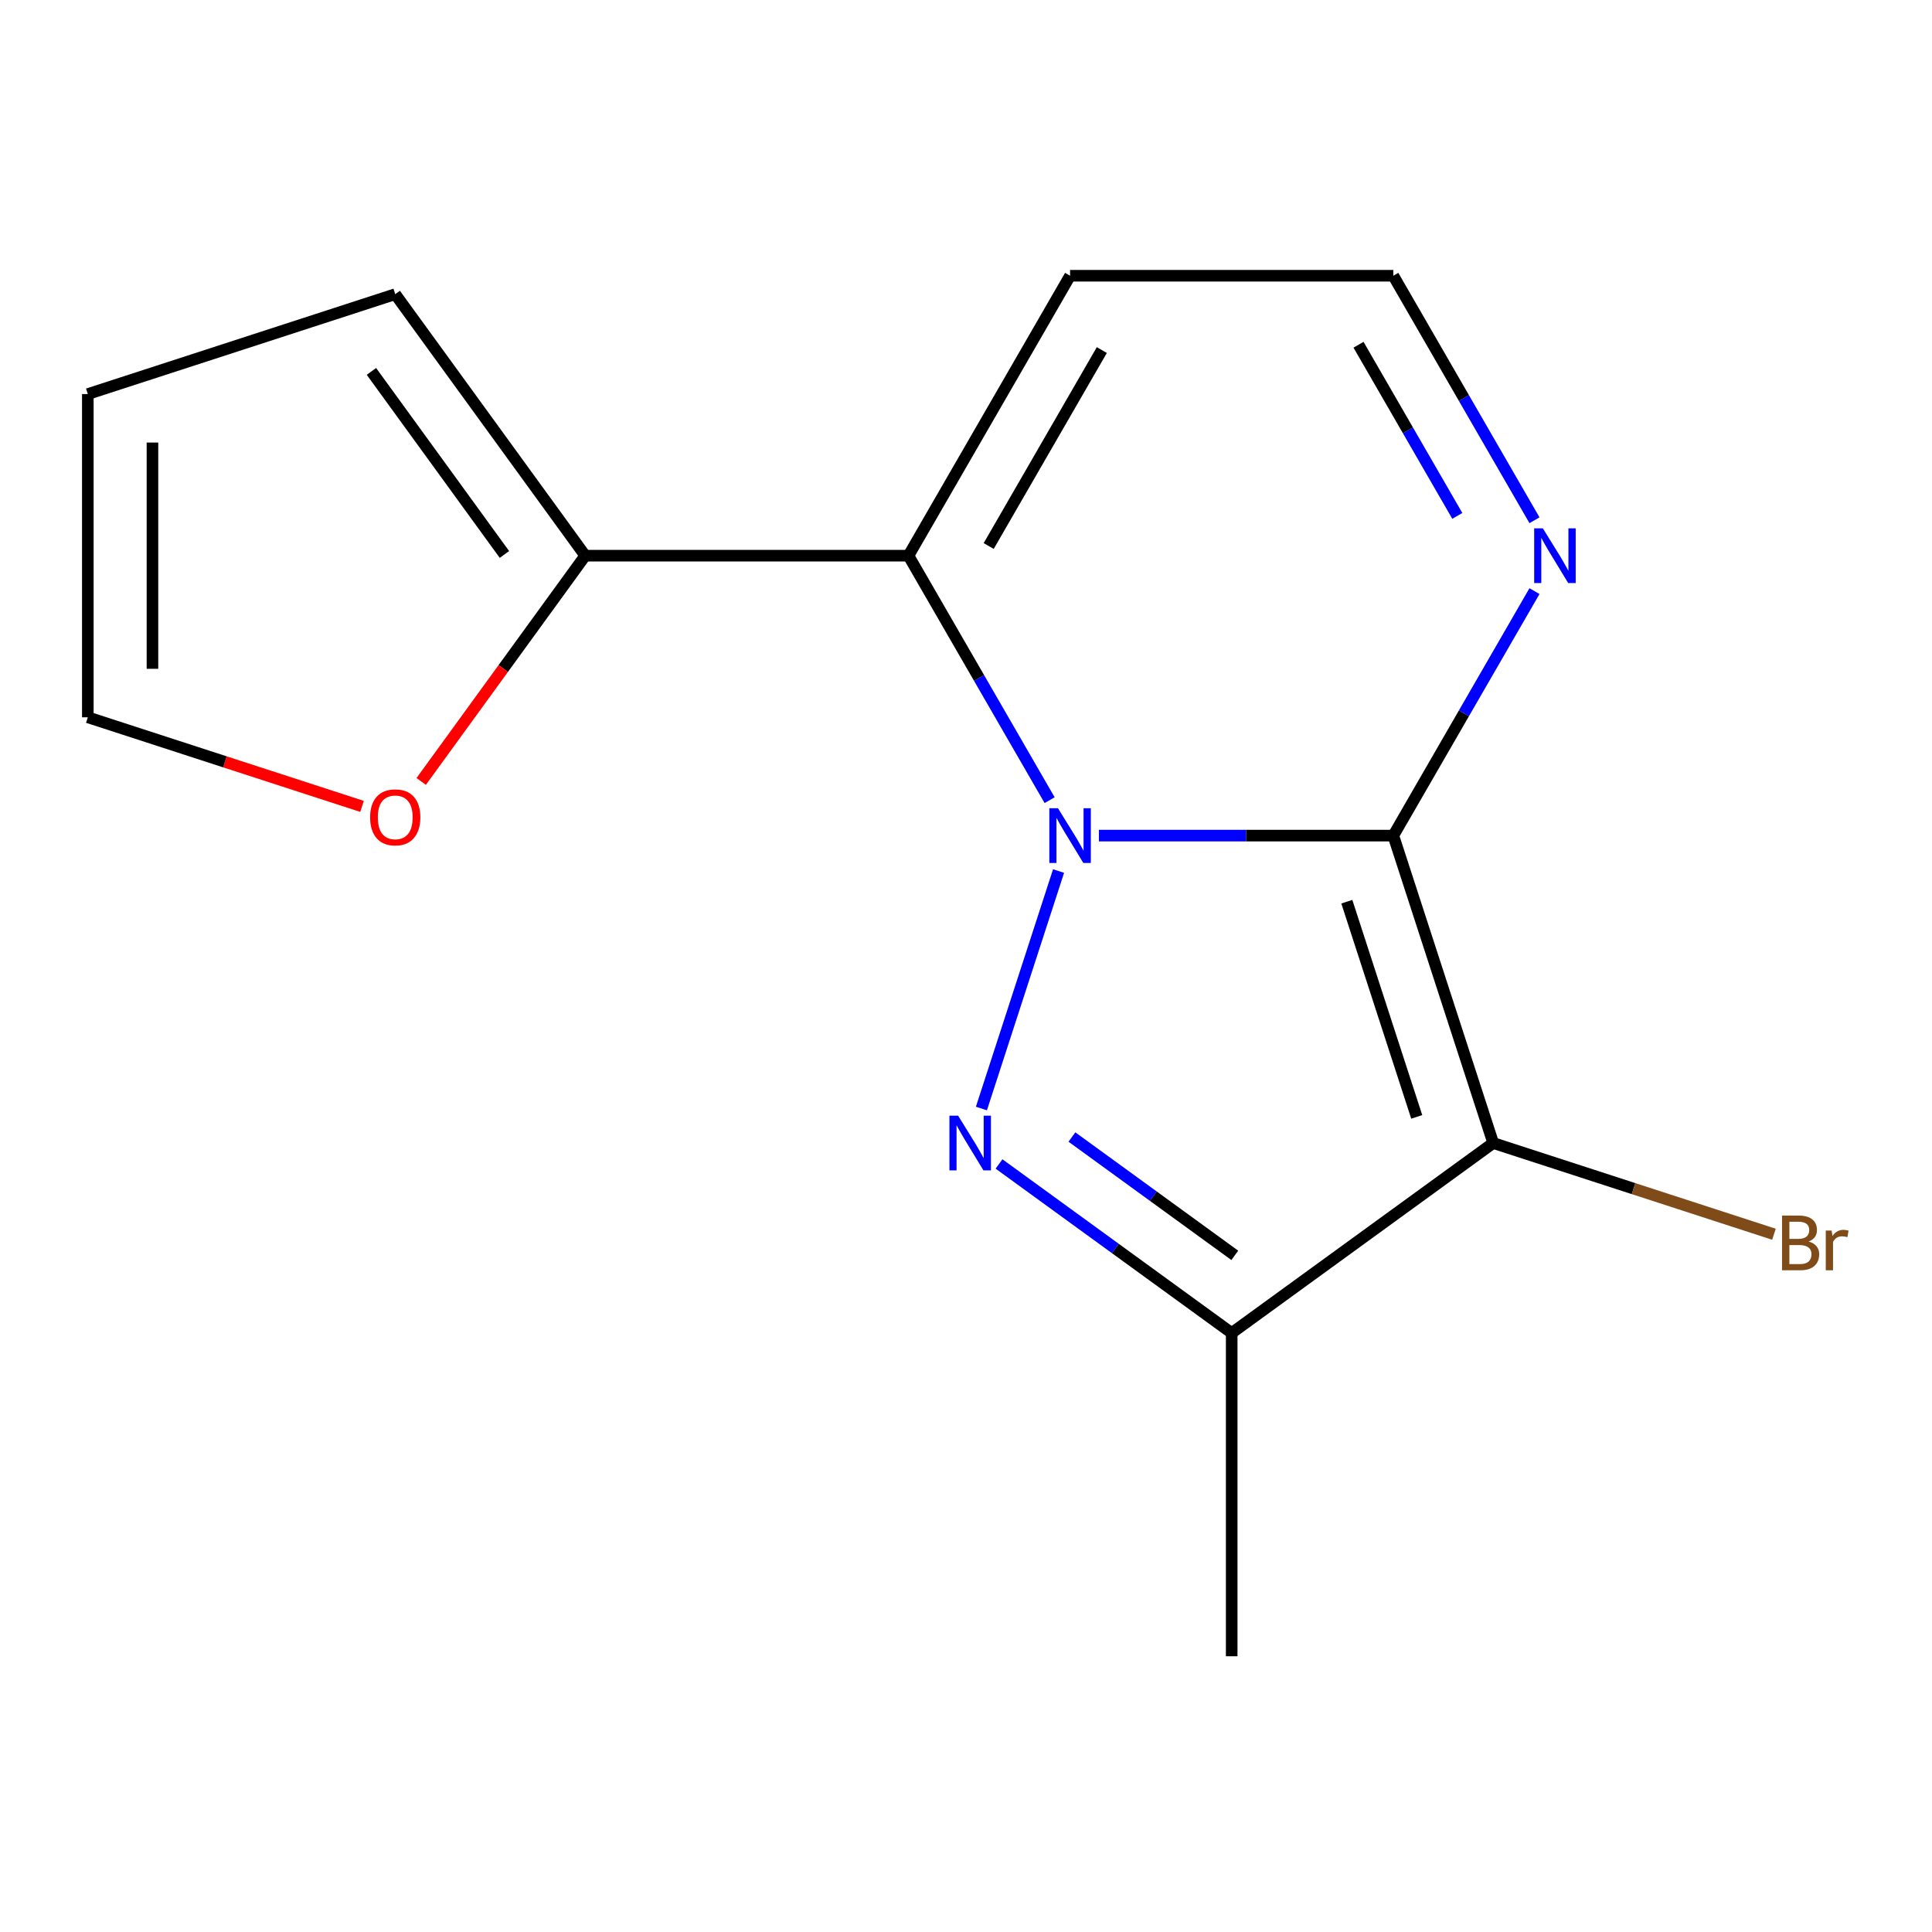<?xml version='1.0' encoding='iso-8859-1'?>
<svg version='1.1' baseProfile='full'
              xmlns='http://www.w3.org/2000/svg'
                      xmlns:rdkit='http://www.rdkit.org/xml'
                      xmlns:xlink='http://www.w3.org/1999/xlink'
                  xml:space='preserve'
width='1000px' height='1000px' viewBox='0 0 1000 1000'>
<!-- END OF HEADER -->
<rect style='opacity:1.0;fill:#FFFFFF;stroke:none' width='1000' height='1000' x='0' y='0'> </rect>
<path class='bond-0' d='M 568.794,432.509 L 644.986,432.509' style='fill:none;fill-rule:evenodd;stroke:#0000FF;stroke-width:6px;stroke-linecap:butt;stroke-linejoin:miter;stroke-opacity:1' />
<path class='bond-0' d='M 644.986,432.509 L 721.177,432.509' style='fill:none;fill-rule:evenodd;stroke:#000000;stroke-width:6px;stroke-linecap:butt;stroke-linejoin:miter;stroke-opacity:1' />
<path class='bond-1' d='M 547.911,450.852 L 507.974,573.767' style='fill:none;fill-rule:evenodd;stroke:#0000FF;stroke-width:6px;stroke-linecap:butt;stroke-linejoin:miter;stroke-opacity:1' />
<path class='bond-3' d='M 543.281,414.167 L 506.75,350.892' style='fill:none;fill-rule:evenodd;stroke:#0000FF;stroke-width:6px;stroke-linecap:butt;stroke-linejoin:miter;stroke-opacity:1' />
<path class='bond-3' d='M 506.75,350.892 L 470.218,287.618' style='fill:none;fill-rule:evenodd;stroke:#000000;stroke-width:6px;stroke-linecap:butt;stroke-linejoin:miter;stroke-opacity:1' />
<path class='bond-2' d='M 721.177,432.509 L 772.878,591.627' style='fill:none;fill-rule:evenodd;stroke:#000000;stroke-width:6px;stroke-linecap:butt;stroke-linejoin:miter;stroke-opacity:1' />
<path class='bond-2' d='M 697.109,466.717 L 733.299,578.099' style='fill:none;fill-rule:evenodd;stroke:#000000;stroke-width:6px;stroke-linecap:butt;stroke-linejoin:miter;stroke-opacity:1' />
<path class='bond-5' d='M 721.177,432.509 L 757.709,369.235' style='fill:none;fill-rule:evenodd;stroke:#000000;stroke-width:6px;stroke-linecap:butt;stroke-linejoin:miter;stroke-opacity:1' />
<path class='bond-5' d='M 757.709,369.235 L 794.24,305.961' style='fill:none;fill-rule:evenodd;stroke:#0000FF;stroke-width:6px;stroke-linecap:butt;stroke-linejoin:miter;stroke-opacity:1' />
<path class='bond-4' d='M 517.094,602.469 L 577.309,646.218' style='fill:none;fill-rule:evenodd;stroke:#0000FF;stroke-width:6px;stroke-linecap:butt;stroke-linejoin:miter;stroke-opacity:1' />
<path class='bond-4' d='M 577.309,646.218 L 637.524,689.967' style='fill:none;fill-rule:evenodd;stroke:#000000;stroke-width:6px;stroke-linecap:butt;stroke-linejoin:miter;stroke-opacity:1' />
<path class='bond-4' d='M 554.826,588.523 L 596.977,619.147' style='fill:none;fill-rule:evenodd;stroke:#0000FF;stroke-width:6px;stroke-linecap:butt;stroke-linejoin:miter;stroke-opacity:1' />
<path class='bond-4' d='M 596.977,619.147 L 639.128,649.772' style='fill:none;fill-rule:evenodd;stroke:#000000;stroke-width:6px;stroke-linecap:butt;stroke-linejoin:miter;stroke-opacity:1' />
<path class='bond-10' d='M 772.878,591.627 L 845.535,615.235' style='fill:none;fill-rule:evenodd;stroke:#000000;stroke-width:6px;stroke-linecap:butt;stroke-linejoin:miter;stroke-opacity:1' />
<path class='bond-10' d='M 845.535,615.235 L 918.193,638.843' style='fill:none;fill-rule:evenodd;stroke:#7F4C19;stroke-width:6px;stroke-linecap:butt;stroke-linejoin:miter;stroke-opacity:1' />
<path class='bond-15' d='M 772.878,591.627 L 637.524,689.967' style='fill:none;fill-rule:evenodd;stroke:#000000;stroke-width:6px;stroke-linecap:butt;stroke-linejoin:miter;stroke-opacity:1' />
<path class='bond-6' d='M 470.218,287.618 L 302.912,287.618' style='fill:none;fill-rule:evenodd;stroke:#000000;stroke-width:6px;stroke-linecap:butt;stroke-linejoin:miter;stroke-opacity:1' />
<path class='bond-7' d='M 470.218,287.618 L 553.871,142.727' style='fill:none;fill-rule:evenodd;stroke:#000000;stroke-width:6px;stroke-linecap:butt;stroke-linejoin:miter;stroke-opacity:1' />
<path class='bond-7' d='M 511.744,282.615 L 570.302,181.191' style='fill:none;fill-rule:evenodd;stroke:#000000;stroke-width:6px;stroke-linecap:butt;stroke-linejoin:miter;stroke-opacity:1' />
<path class='bond-14' d='M 637.524,689.967 L 637.524,857.273' style='fill:none;fill-rule:evenodd;stroke:#000000;stroke-width:6px;stroke-linecap:butt;stroke-linejoin:miter;stroke-opacity:1' />
<path class='bond-16' d='M 794.24,269.275 L 757.709,206.001' style='fill:none;fill-rule:evenodd;stroke:#0000FF;stroke-width:6px;stroke-linecap:butt;stroke-linejoin:miter;stroke-opacity:1' />
<path class='bond-16' d='M 757.709,206.001 L 721.177,142.727' style='fill:none;fill-rule:evenodd;stroke:#000000;stroke-width:6px;stroke-linecap:butt;stroke-linejoin:miter;stroke-opacity:1' />
<path class='bond-16' d='M 754.303,267.024 L 728.731,222.732' style='fill:none;fill-rule:evenodd;stroke:#0000FF;stroke-width:6px;stroke-linecap:butt;stroke-linejoin:miter;stroke-opacity:1' />
<path class='bond-16' d='M 728.731,222.732 L 703.159,178.44' style='fill:none;fill-rule:evenodd;stroke:#000000;stroke-width:6px;stroke-linecap:butt;stroke-linejoin:miter;stroke-opacity:1' />
<path class='bond-8' d='M 302.912,287.618 L 260.464,346.044' style='fill:none;fill-rule:evenodd;stroke:#000000;stroke-width:6px;stroke-linecap:butt;stroke-linejoin:miter;stroke-opacity:1' />
<path class='bond-8' d='M 260.464,346.044 L 218.015,404.469' style='fill:none;fill-rule:evenodd;stroke:#FF0000;stroke-width:6px;stroke-linecap:butt;stroke-linejoin:miter;stroke-opacity:1' />
<path class='bond-11' d='M 302.912,287.618 L 204.572,152.265' style='fill:none;fill-rule:evenodd;stroke:#000000;stroke-width:6px;stroke-linecap:butt;stroke-linejoin:miter;stroke-opacity:1' />
<path class='bond-11' d='M 261.09,286.983 L 192.252,192.236' style='fill:none;fill-rule:evenodd;stroke:#000000;stroke-width:6px;stroke-linecap:butt;stroke-linejoin:miter;stroke-opacity:1' />
<path class='bond-9' d='M 553.871,142.727 L 721.177,142.727' style='fill:none;fill-rule:evenodd;stroke:#000000;stroke-width:6px;stroke-linecap:butt;stroke-linejoin:miter;stroke-opacity:1' />
<path class='bond-12' d='M 187.389,417.389 L 116.422,394.33' style='fill:none;fill-rule:evenodd;stroke:#FF0000;stroke-width:6px;stroke-linecap:butt;stroke-linejoin:miter;stroke-opacity:1' />
<path class='bond-12' d='M 116.422,394.33 L 45.455,371.271' style='fill:none;fill-rule:evenodd;stroke:#000000;stroke-width:6px;stroke-linecap:butt;stroke-linejoin:miter;stroke-opacity:1' />
<path class='bond-13' d='M 204.572,152.265 L 45.455,203.965' style='fill:none;fill-rule:evenodd;stroke:#000000;stroke-width:6px;stroke-linecap:butt;stroke-linejoin:miter;stroke-opacity:1' />
<path class='bond-17' d='M 45.455,371.271 L 45.455,203.965' style='fill:none;fill-rule:evenodd;stroke:#000000;stroke-width:6px;stroke-linecap:butt;stroke-linejoin:miter;stroke-opacity:1' />
<path class='bond-17' d='M 78.916,346.175 L 78.916,229.061' style='fill:none;fill-rule:evenodd;stroke:#000000;stroke-width:6px;stroke-linecap:butt;stroke-linejoin:miter;stroke-opacity:1' />
<path  class='atom-0' d='M 547.611 418.349
L 556.891 433.349
Q 557.811 434.829, 559.291 437.509
Q 560.771 440.189, 560.851 440.349
L 560.851 418.349
L 564.611 418.349
L 564.611 446.669
L 560.731 446.669
L 550.771 430.269
Q 549.611 428.349, 548.371 426.149
Q 547.171 423.949, 546.811 423.269
L 546.811 446.669
L 543.131 446.669
L 543.131 418.349
L 547.611 418.349
' fill='#0000FF'/>
<path  class='atom-2' d='M 495.911 577.467
L 505.191 592.467
Q 506.111 593.947, 507.591 596.627
Q 509.071 599.307, 509.151 599.467
L 509.151 577.467
L 512.911 577.467
L 512.911 605.787
L 509.031 605.787
L 499.071 589.387
Q 497.911 587.467, 496.671 585.267
Q 495.471 583.067, 495.111 582.387
L 495.111 605.787
L 491.431 605.787
L 491.431 577.467
L 495.911 577.467
' fill='#0000FF'/>
<path  class='atom-6' d='M 798.57 273.458
L 807.85 288.458
Q 808.77 289.938, 810.25 292.618
Q 811.73 295.298, 811.81 295.458
L 811.81 273.458
L 815.57 273.458
L 815.57 301.778
L 811.69 301.778
L 801.73 285.378
Q 800.57 283.458, 799.33 281.258
Q 798.13 279.058, 797.77 278.378
L 797.77 301.778
L 794.09 301.778
L 794.09 273.458
L 798.57 273.458
' fill='#0000FF'/>
<path  class='atom-9' d='M 191.572 423.052
Q 191.572 416.252, 194.932 412.452
Q 198.292 408.652, 204.572 408.652
Q 210.852 408.652, 214.212 412.452
Q 217.572 416.252, 217.572 423.052
Q 217.572 429.932, 214.172 433.852
Q 210.772 437.732, 204.572 437.732
Q 198.332 437.732, 194.932 433.852
Q 191.572 429.972, 191.572 423.052
M 204.572 434.532
Q 208.892 434.532, 211.212 431.652
Q 213.572 428.732, 213.572 423.052
Q 213.572 417.492, 211.212 414.692
Q 208.892 411.852, 204.572 411.852
Q 200.252 411.852, 197.892 414.652
Q 195.572 417.452, 195.572 423.052
Q 195.572 428.772, 197.892 431.652
Q 200.252 434.532, 204.572 434.532
' fill='#FF0000'/>
<path  class='atom-11' d='M 936.135 642.607
Q 938.855 643.367, 940.215 645.047
Q 941.615 646.687, 941.615 649.127
Q 941.615 653.047, 939.095 655.287
Q 936.615 657.487, 931.895 657.487
L 922.375 657.487
L 922.375 629.167
L 930.735 629.167
Q 935.575 629.167, 938.015 631.127
Q 940.455 633.087, 940.455 636.687
Q 940.455 640.967, 936.135 642.607
M 926.175 632.367
L 926.175 641.247
L 930.735 641.247
Q 933.535 641.247, 934.975 640.127
Q 936.455 638.967, 936.455 636.687
Q 936.455 632.367, 930.735 632.367
L 926.175 632.367
M 931.895 654.287
Q 934.655 654.287, 936.135 652.967
Q 937.615 651.647, 937.615 649.127
Q 937.615 646.807, 935.975 645.647
Q 934.375 644.447, 931.295 644.447
L 926.175 644.447
L 926.175 654.287
L 931.895 654.287
' fill='#7F4C19'/>
<path  class='atom-11' d='M 948.055 636.927
L 948.495 639.767
Q 950.655 636.567, 954.175 636.567
Q 955.295 636.567, 956.815 636.967
L 956.215 640.327
Q 954.495 639.927, 953.535 639.927
Q 951.855 639.927, 950.735 640.607
Q 949.655 641.247, 948.775 642.807
L 948.775 657.487
L 945.015 657.487
L 945.015 636.927
L 948.055 636.927
' fill='#7F4C19'/>
</svg>
